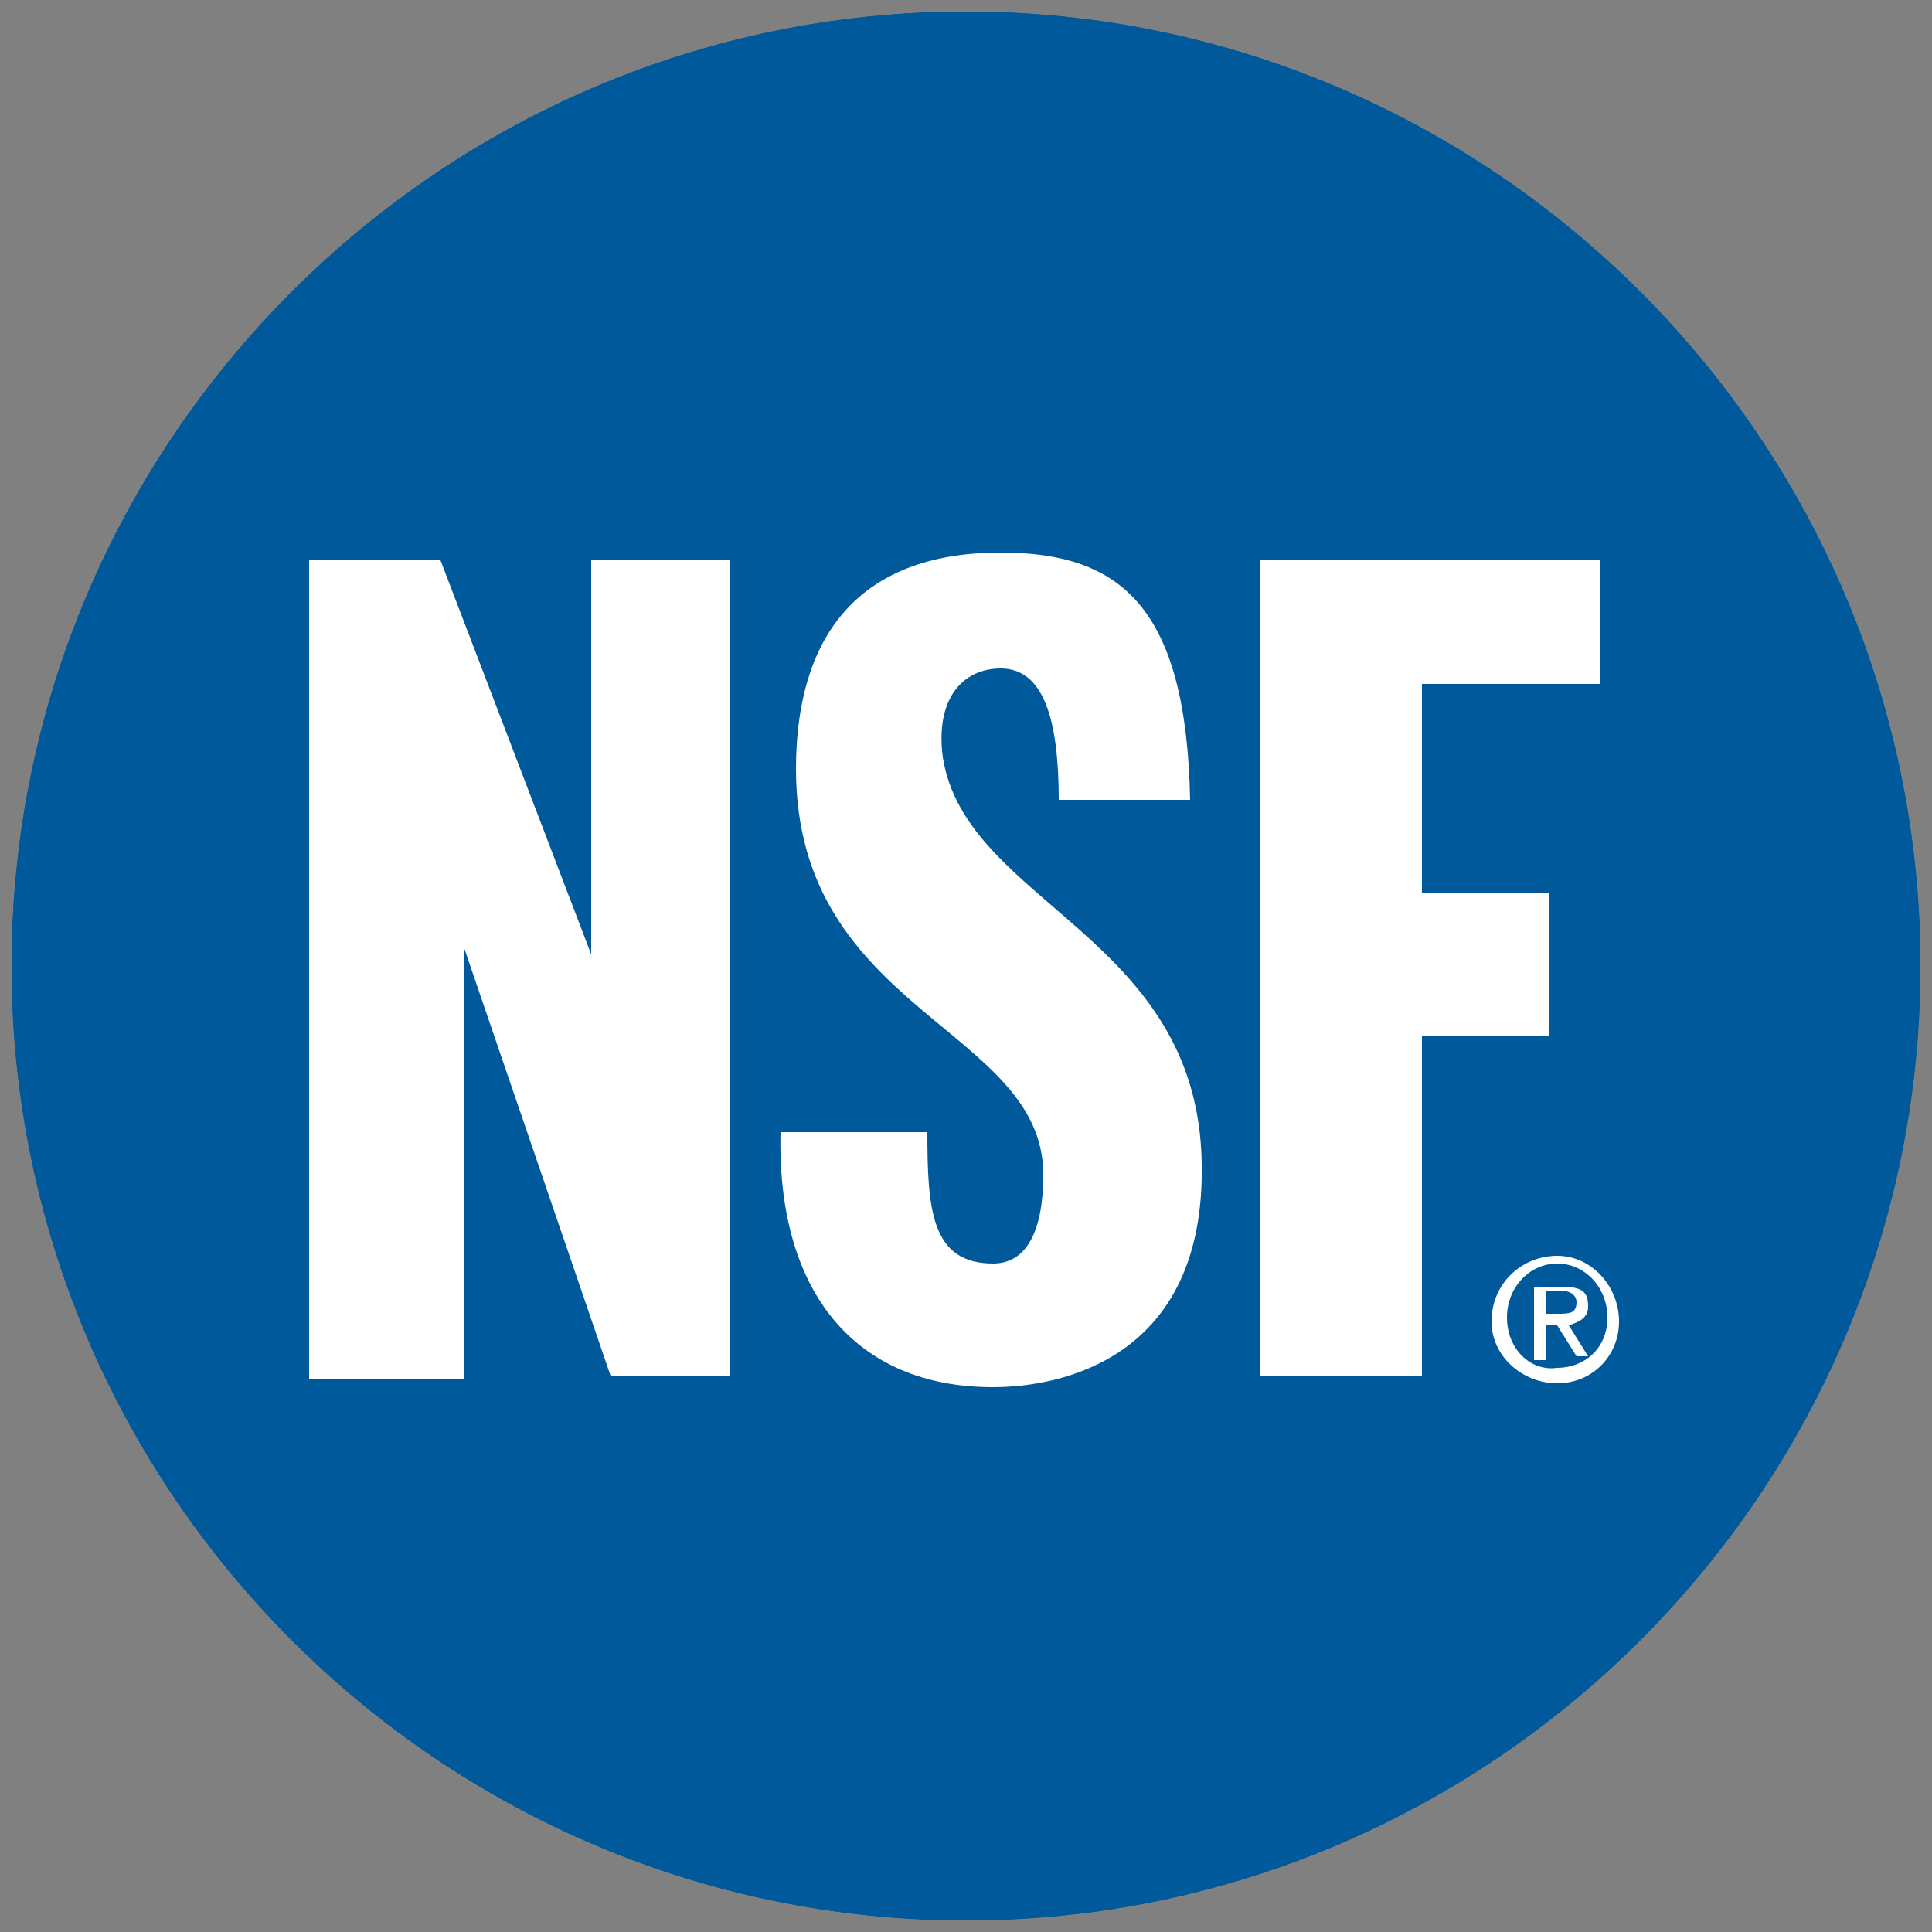 <?xml version="1.0" encoding="UTF-8"?>
<!-- Generator: Adobe Illustrator 28.2.0, SVG Export Plug-In . SVG Version: 6.00 Build 0)  -->
<svg xmlns="http://www.w3.org/2000/svg" xmlns:xlink="http://www.w3.org/1999/xlink" version="1.1" id="icons" x="0px" y="0px" viewBox="0 0 50 50" style="enable-background:new 0 0 50 50;" xml:space="preserve">
<rect x="0" y="0" width="50" height="50" fill="#808080" stroke="none"/>
<style type="text/css">
	.st0{fill-rule:evenodd;clip-rule:evenodd;fill:#00599B;}
	.st1{fill-rule:evenodd;clip-rule:evenodd;fill:#FFFFFF;}
</style>
<g>
	<path class="st0" d="M0.3,25C0.3,11.4,11.4,0.3,25,0.3c13.6,0,24.7,11.1,24.7,24.7c0,13.6-11.1,24.7-24.7,24.7   C11.4,49.7,0.3,38.6,0.3,25"></path>
	<polygon class="st1" points="8,35.7 8,14.5 11.4,14.5 15.3,24.7 15.3,14.5 18.9,14.5 18.9,35.6 15.8,35.6 12,24.5 12,35.7  "></polygon>
	<path class="st1" d="M25.7,35.9c-3.6,0-5.6-2.5-5.5-6.6H24c0,2,0.1,3.4,1.7,3.4c0.9,0,1.3-0.9,1.3-2.3c0-3.8-6.4-4.2-6.4-10.5   c0-3.3,1.5-5.6,5.3-5.6c3.1,0,4.8,1.4,4.9,6.4h-3.4c0-2.1-0.4-3.4-1.5-3.4c-1,0-1.7,0.8-1.5,2.3c0.6,3.8,6.6,4.6,6.7,10.5   C31.2,35.2,27.4,35.9,25.7,35.9"></path>
	<polygon class="st1" points="32.6,35.6 32.6,14.5 41.4,14.5 41.4,17.7 36.8,17.7 36.8,23.1 40.1,23.1 40.1,26.8 36.8,26.8    36.8,35.6  "></polygon>
	<path class="st1" d="M40.3,35.8c0.9,0,1.6-0.7,1.6-1.6c0-0.9-0.7-1.7-1.6-1.7c-0.9,0-1.7,0.7-1.7,1.7   C38.6,35.1,39.4,35.8,40.3,35.8 M39,34.1c0-0.8,0.6-1.4,1.3-1.4c0.7,0,1.3,0.6,1.3,1.4c0,0.8-0.6,1.3-1.3,1.3   C39.6,35.5,39,34.9,39,34.1 M40,34.3h0.3l0.5,0.8h0.3l-0.5-0.8c0.3-0.1,0.5-0.2,0.5-0.5c0-0.4-0.2-0.5-0.7-0.5h-0.7v1.9H40V34.3z    M40,34v-0.6h0.4c0.2,0,0.4,0.1,0.4,0.3c0,0.3-0.2,0.3-0.5,0.3H40z"></path>
	<path class="st0" d="M0.3,25C0.3,11.4,11.4,0.3,25,0.3c13.6,0,24.7,11.1,24.7,24.7c0,13.6-11.1,24.7-24.7,24.7   C11.4,49.7,0.3,38.6,0.3,25"></path>
	<polygon class="st1" points="8,35.7 8,14.5 11.4,14.5 15.3,24.7 15.3,14.5 18.9,14.5 18.9,35.6 15.8,35.6 12,24.5 12,35.7  "></polygon>
	<path class="st1" d="M25.7,35.9c-3.6,0-5.6-2.5-5.5-6.6H24c0,2,0.1,3.4,1.7,3.4c0.9,0,1.3-0.9,1.3-2.3c0-3.8-6.4-4.2-6.4-10.5   c0-3.3,1.5-5.6,5.3-5.6c3.1,0,4.8,1.4,4.9,6.4h-3.4c0-2.1-0.4-3.4-1.5-3.4c-1,0-1.7,0.8-1.5,2.3c0.6,3.8,6.6,4.6,6.7,10.5   C31.2,35.2,27.4,35.9,25.7,35.9"></path>
	<polygon class="st1" points="32.6,35.6 32.6,14.5 41.4,14.5 41.4,17.7 36.8,17.7 36.8,23.1 40.1,23.1 40.1,26.8 36.8,26.8    36.8,35.6  "></polygon>
	<path class="st1" d="M40.3,35.8c0.9,0,1.6-0.7,1.6-1.6c0-0.9-0.7-1.7-1.6-1.7c-0.9,0-1.7,0.7-1.7,1.7   C38.6,35.1,39.4,35.8,40.3,35.8 M39,34.1c0-0.8,0.6-1.4,1.3-1.4c0.7,0,1.3,0.6,1.3,1.4c0,0.8-0.6,1.3-1.3,1.3   C39.6,35.5,39,34.9,39,34.1 M40,34.3h0.3l0.5,0.8h0.3l-0.5-0.8c0.3-0.1,0.5-0.2,0.5-0.5c0-0.4-0.2-0.5-0.7-0.5h-0.7v1.9H40V34.3z    M40,34v-0.6h0.4c0.2,0,0.4,0.1,0.4,0.3c0,0.3-0.2,0.3-0.5,0.3H40z"></path>
</g>
</svg>
